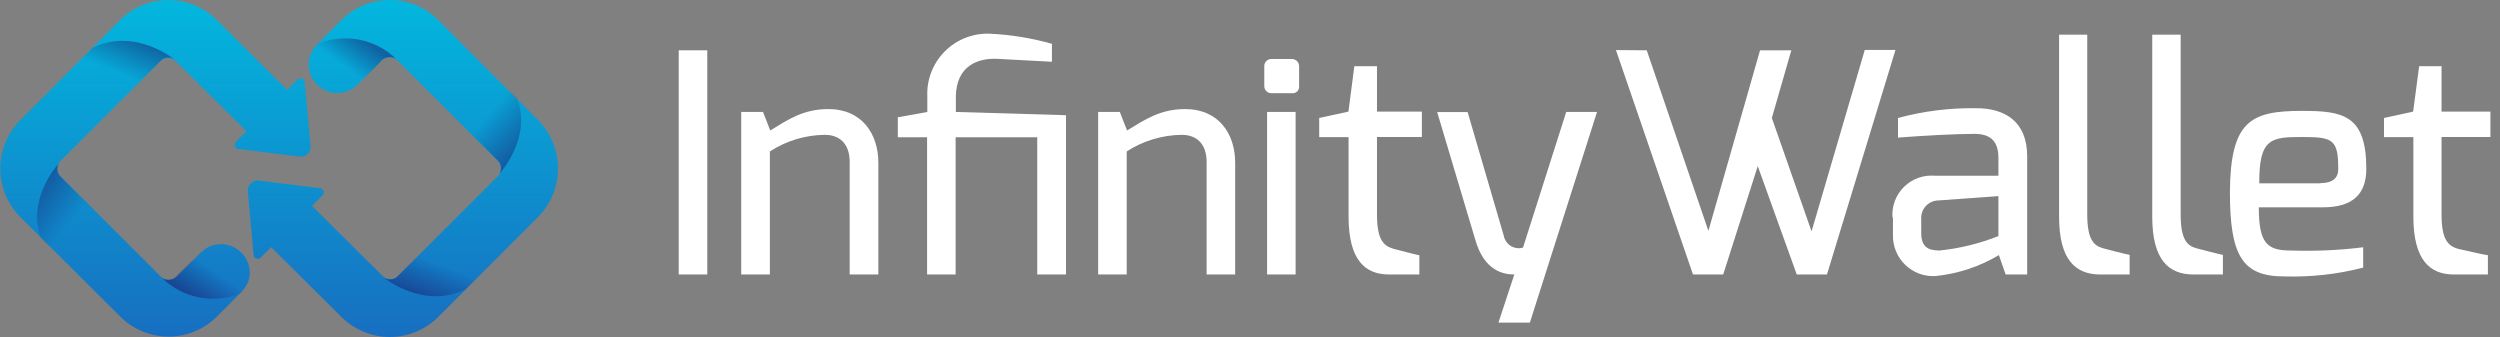 <svg width="178" height="24" viewBox="0 0 178 24" fill="none" xmlns="http://www.w3.org/2000/svg">
<rect x="0" y="0" width="178" height="24" fill="#808080" stroke="none"/>
<g clip-path="url(#clip0_424_2203)">
<g clip-path="url(#clip1_424_2203)">
<g clip-path="url(#clip2_424_2203)">
<path d="M48.326 3.582H50.358V19.542H48.326V3.582Z" fill="white"/>
<path d="M52.801 7.971H54.327L54.841 9.291C56.084 8.528 57.19 7.766 58.972 7.766C61.407 7.766 62.538 9.574 62.538 11.58V19.543H60.498V11.546C60.498 10.191 59.744 9.6 58.724 9.6C57.335 9.615 55.98 10.025 54.815 10.783V19.543H52.775V7.963H52.827L52.801 7.971Z" fill="white"/>
<path d="M63.952 8.348L66.026 7.971V6.891C65.997 6.298 66.091 5.705 66.304 5.151C66.516 4.596 66.841 4.092 67.259 3.669C67.676 3.247 68.177 2.916 68.729 2.697C69.281 2.479 69.872 2.377 70.466 2.399C71.966 2.469 73.453 2.711 74.897 3.119V4.397L71.04 4.191C69.694 4.114 68.057 4.637 68.057 6.934V7.971L75.9 8.202V19.542H73.852V9.771H68.04V19.542H66.009V9.771H63.926V8.314L63.952 8.348Z" fill="white"/>
<path d="M78.241 7.971H79.732L80.247 9.291C81.498 8.528 82.604 7.766 84.378 7.766C86.812 7.766 87.944 9.574 87.944 11.58V19.543H85.912V11.546C85.912 10.191 85.158 9.6 84.138 9.6C82.747 9.616 81.389 10.026 80.221 10.783V19.543H78.189V7.963H78.241V7.971Z" fill="white"/>
<path d="M90.018 4.757C90.011 4.684 90.019 4.611 90.043 4.541C90.066 4.472 90.105 4.409 90.155 4.356C90.206 4.303 90.267 4.262 90.335 4.235C90.403 4.208 90.477 4.196 90.55 4.2H91.981C92.052 4.2 92.123 4.214 92.188 4.243C92.254 4.271 92.312 4.313 92.361 4.365C92.409 4.418 92.446 4.48 92.469 4.547C92.493 4.615 92.501 4.686 92.496 4.757V6.146C92.501 6.214 92.492 6.282 92.468 6.346C92.443 6.409 92.405 6.467 92.356 6.514C92.306 6.56 92.247 6.596 92.182 6.617C92.117 6.637 92.049 6.644 91.981 6.634H90.55C90.482 6.639 90.415 6.63 90.351 6.608C90.287 6.585 90.229 6.55 90.179 6.504C90.129 6.459 90.089 6.403 90.062 6.342C90.034 6.28 90.019 6.213 90.018 6.146V4.757ZM90.216 7.971H92.247V19.543H90.216V7.971Z" fill="white"/>
<path d="M93.918 8.401L96.009 7.946L96.429 4.715H98.041V7.946H101.238V9.755H98.041V15.258C98.041 17.101 98.521 17.512 99.232 17.718C99.232 17.718 100.947 18.172 101.058 18.172V19.543H98.898C97.184 19.543 96.018 18.506 96.018 15.412V9.763H93.927V8.426L93.918 8.401Z" fill="white"/>
<path d="M107.82 19.542L106.689 22.971H108.926L113.709 7.971H111.515L108.438 17.631C108.291 17.673 108.137 17.683 107.986 17.662C107.835 17.641 107.691 17.588 107.561 17.507C107.432 17.426 107.321 17.319 107.236 17.193C107.15 17.067 107.093 16.924 107.066 16.774L104.495 7.979H102.326L105.026 17.022C105.66 19.302 107.049 19.542 107.82 19.542Z" fill="white"/>
<path d="M117.249 3.582L121.638 16.439L125.315 3.582H127.543L126.155 8.4L128.983 16.474L132.772 3.557H134.958L130.08 19.542H127.929L125.152 11.828L122.692 19.542H120.54L115.055 3.565L117.249 3.582Z" fill="white"/>
<path d="M134.744 15.489C134.714 15.084 134.774 14.678 134.918 14.298C135.062 13.919 135.287 13.575 135.578 13.292C135.868 13.009 136.217 12.792 136.6 12.658C136.983 12.524 137.391 12.475 137.795 12.514H142.287C142.287 12.514 142.287 11.272 142.287 11.246C142.287 9.934 141.601 9.532 140.572 9.532C139.141 9.532 136.947 9.66 135.138 9.797V8.4C136.959 7.908 138.84 7.675 140.727 7.706C142.732 7.706 144.335 8.632 144.335 11.134V19.543H142.801L142.321 18.163C140.947 18.982 139.412 19.491 137.821 19.654C137.424 19.68 137.027 19.622 136.653 19.485C136.28 19.348 135.94 19.135 135.654 18.859C135.367 18.583 135.142 18.251 134.991 17.883C134.84 17.515 134.768 17.12 134.778 16.723V15.48L134.744 15.489ZM138.001 17.846C139.471 17.703 140.914 17.353 142.287 16.809V13.963L138.001 14.272C137.831 14.276 137.665 14.314 137.511 14.385C137.357 14.456 137.219 14.558 137.106 14.684C136.993 14.81 136.907 14.957 136.853 15.118C136.799 15.279 136.778 15.448 136.792 15.617V16.56C136.775 17.58 137.307 17.829 138.001 17.829V17.846Z" fill="white"/>
<path d="M146.572 2.469H148.612V15.257C148.612 17.1 149.092 17.512 149.795 17.692C149.795 17.692 151.509 18.146 151.629 18.146V19.543H149.538C147.781 19.543 146.607 18.506 146.607 15.429V2.469H146.572Z" fill="white"/>
<path d="M153.223 2.469H155.263V15.257C155.263 17.1 155.734 17.512 156.446 17.692C156.446 17.692 158.16 18.146 158.271 18.146V19.543H156.171C154.414 19.543 153.24 18.506 153.24 15.429V2.469H153.223Z" fill="white"/>
<path d="M163.904 7.895C166.81 7.895 168.481 8.177 168.481 12.026C168.481 13.809 167.521 14.76 165.404 14.76H160.827C160.827 17.332 161.418 17.837 163.115 17.837C164.833 17.895 166.553 17.818 168.258 17.606V19.055C166.417 19.53 164.518 19.74 162.618 19.68C159.644 19.68 158.77 18.18 158.77 13.68C158.804 8.589 160.27 7.895 163.904 7.895ZM165.215 13.037C166.072 13.037 166.484 12.686 166.484 12.034C166.484 9.96 166.115 9.755 163.99 9.755C161.735 9.755 160.835 9.797 160.861 13.055H165.215V13.037Z" fill="white"/>
<path d="M169.732 8.401L171.815 7.946L172.244 4.715H173.838V7.946H177.318V9.755H173.838V15.258C173.838 17.101 174.318 17.512 175.021 17.718C175.021 17.718 176.984 18.172 177.138 18.172V19.543H174.712C172.998 19.543 171.832 18.506 171.832 15.412V9.763H169.741V8.401H169.732Z" fill="white"/>
<path d="M21.687 5.769C21.67 5.724 21.643 5.684 21.607 5.653C21.571 5.622 21.528 5.6 21.482 5.589C21.427 5.571 21.369 5.57 21.315 5.585C21.26 5.601 21.211 5.632 21.173 5.674L20.539 6.3L20.445 6.403L15.422 1.414C14.509 0.512 13.277 0.006 11.993 0.006C10.709 0.006 9.477 0.512 8.565 1.414L1.425 8.572C0.524 9.486 0.02 10.717 0.02 12C0.02 13.283 0.524 14.515 1.425 15.429L8.573 22.552C9.484 23.458 10.717 23.967 12.002 23.967C13.287 23.967 14.52 23.458 15.43 22.552L17.059 20.923C17.322 20.685 17.529 20.392 17.667 20.066C17.78 19.762 17.812 19.434 17.762 19.114C17.713 18.806 17.596 18.514 17.419 18.257C17.346 18.155 17.262 18.06 17.17 17.974C16.79 17.596 16.275 17.384 15.739 17.384C15.203 17.384 14.688 17.596 14.307 17.974L12.593 19.689C12.49 19.797 12.355 19.87 12.207 19.894C12.072 19.942 11.923 19.942 11.787 19.894C11.65 19.843 11.524 19.765 11.419 19.663L4.313 12.557C4.204 12.451 4.131 12.313 4.107 12.163C4.072 11.975 4.105 11.78 4.202 11.614V11.572C4.287 11.486 11.367 4.423 11.427 4.354C11.541 4.25 11.68 4.176 11.83 4.14C11.881 4.132 11.934 4.132 11.985 4.14C12.191 4.142 12.388 4.225 12.533 4.372L17.547 9.343L17.299 9.592L16.802 10.089C16.763 10.124 16.735 10.17 16.719 10.22C16.703 10.27 16.7 10.323 16.71 10.374C16.72 10.426 16.744 10.474 16.778 10.514C16.812 10.554 16.855 10.585 16.905 10.603L21.413 11.16C21.506 11.161 21.599 11.142 21.684 11.105C21.77 11.069 21.847 11.014 21.91 10.946C21.978 10.88 22.031 10.802 22.066 10.715C22.102 10.627 22.119 10.534 22.116 10.44L21.687 5.769Z" fill="url(#paint0_linear_424_2203)"/>
<path opacity="0.49" d="M4.236 12.498C4.144 12.376 4.089 12.23 4.079 12.078C4.068 11.926 4.102 11.774 4.176 11.641C4.176 11.641 1.818 14.212 2.95 17.041L4.45 18.515L6.618 14.915L4.236 12.498Z" fill="url(#paint1_linear_424_2203)"/>
<path opacity="0.49" d="M11.547 19.808C12.271 20.507 13.181 20.981 14.168 21.172C15.156 21.364 16.177 21.265 17.11 20.889C17.355 20.648 17.542 20.355 17.658 20.031C17.264 19.834 14.41 17.803 14.41 17.803L12.695 19.517C12.578 19.704 12.393 19.839 12.18 19.893C11.966 19.948 11.739 19.917 11.547 19.808Z" fill="url(#paint2_linear_424_2203)"/>
<path opacity="0.49" d="M9.806 5.965L11.521 4.25C11.655 4.153 11.817 4.1 11.983 4.1C12.15 4.1 12.312 4.153 12.446 4.25C12.446 4.25 9.618 1.928 6.609 3.393L5.752 4.25L9.806 5.965Z" fill="url(#paint3_linear_424_2203)"/>
<path d="M18.061 18.231C18.078 18.276 18.107 18.317 18.145 18.348C18.182 18.38 18.227 18.401 18.275 18.411C18.328 18.429 18.385 18.43 18.438 18.415C18.492 18.399 18.54 18.368 18.575 18.325L19.209 17.699L19.303 17.596L24.326 22.585C25.239 23.487 26.471 23.994 27.755 23.994C29.039 23.994 30.27 23.487 31.183 22.585L38.332 15.428C39.228 14.512 39.73 13.281 39.73 11.999C39.73 10.718 39.228 9.487 38.332 8.571L31.183 1.414C30.273 0.507 29.04 -0.002 27.755 -0.002C26.47 -0.002 25.237 0.507 24.326 1.414L22.698 3.042C22.438 3.281 22.233 3.573 22.098 3.899C21.983 4.202 21.947 4.53 21.995 4.851C22.037 5.173 22.154 5.482 22.338 5.751C22.414 5.851 22.497 5.945 22.586 6.034C22.967 6.411 23.482 6.624 24.018 6.624C24.554 6.624 25.069 6.411 25.449 6.034L27.163 4.319C27.267 4.212 27.402 4.14 27.549 4.114C27.685 4.066 27.833 4.066 27.969 4.114C28.108 4.163 28.233 4.242 28.338 4.345L35.443 11.451C35.553 11.556 35.625 11.695 35.649 11.845C35.685 12.033 35.651 12.228 35.555 12.394V12.437C35.469 12.522 28.389 19.585 28.329 19.654C28.215 19.758 28.076 19.831 27.926 19.868C27.875 19.876 27.823 19.876 27.772 19.868C27.566 19.866 27.369 19.783 27.224 19.636L22.218 14.665L22.458 14.416L22.955 13.919C22.993 13.883 23.022 13.838 23.038 13.788C23.054 13.738 23.057 13.685 23.047 13.633C23.036 13.582 23.013 13.534 22.979 13.494C22.945 13.454 22.901 13.423 22.852 13.405L18.343 12.848C18.155 12.852 17.977 12.93 17.845 13.065C17.714 13.199 17.641 13.38 17.641 13.568L18.061 18.231Z" fill="url(#paint4_linear_424_2203)"/>
<path opacity="0.49" d="M35.512 11.504C35.603 11.625 35.658 11.771 35.669 11.923C35.679 12.075 35.646 12.227 35.572 12.361C35.572 12.361 37.929 9.789 36.797 6.961L35.306 5.486L33.129 9.086L35.512 11.504Z" fill="url(#paint5_linear_424_2203)"/>
<path opacity="0.49" d="M28.201 4.192C27.477 3.493 26.566 3.019 25.579 2.828C24.592 2.636 23.57 2.735 22.638 3.112C22.399 3.339 22.214 3.617 22.098 3.926C22.492 4.123 25.338 6.154 25.338 6.154L27.052 4.44C27.176 4.26 27.363 4.134 27.577 4.088C27.79 4.042 28.013 4.079 28.201 4.192Z" fill="url(#paint6_linear_424_2203)"/>
<path opacity="0.49" d="M29.941 18.035L28.227 19.749C28.092 19.847 27.93 19.9 27.764 19.9C27.597 19.9 27.435 19.847 27.301 19.749C27.301 19.749 30.129 22.072 33.138 20.607L33.995 19.749L29.941 18.035Z" fill="url(#paint7_linear_424_2203)"/>
</g>
</g>
</g>
<defs>
<linearGradient id="paint0_linear_424_2203" x1="11.059" y1="-3.068" x2="11.059" y2="43.414" gradientUnits="userSpaceOnUse">
<stop offset="0.01" stop-color="#00BFE1"/>
<stop offset="0.97" stop-color="#2738AB"/>
</linearGradient>
<linearGradient id="paint1_linear_424_2203" x1="2.127" y1="13.209" x2="5.118" y2="15.712" gradientUnits="userSpaceOnUse">
<stop offset="0.03" stop-color="#1B1464"/>
<stop offset="1" stop-color="#1B1464" stop-opacity="0"/>
</linearGradient>
<linearGradient id="paint2_linear_424_2203" x1="13.741" y1="21.214" x2="15.164" y2="19.191" gradientUnits="userSpaceOnUse">
<stop offset="0.03" stop-color="#1B1464"/>
<stop offset="1" stop-color="#1B1464" stop-opacity="0"/>
</linearGradient>
<linearGradient id="paint3_linear_424_2203" x1="9.721" y1="2.656" x2="8.649" y2="5.305" gradientUnits="userSpaceOnUse">
<stop offset="0.03" stop-color="#1B1464"/>
<stop offset="1" stop-color="#1B1464" stop-opacity="0"/>
</linearGradient>
<linearGradient id="paint4_linear_424_2203" x1="28.689" y1="-3.069" x2="28.689" y2="43.414" gradientUnits="userSpaceOnUse">
<stop offset="0.01" stop-color="#00BFE1"/>
<stop offset="0.97" stop-color="#2738AB"/>
</linearGradient>
<linearGradient id="paint5_linear_424_2203" x1="37.62" y1="10.792" x2="34.629" y2="8.289" gradientUnits="userSpaceOnUse">
<stop offset="0.03" stop-color="#1B1464"/>
<stop offset="1" stop-color="#1B1464" stop-opacity="0"/>
</linearGradient>
<linearGradient id="paint6_linear_424_2203" x1="26.015" y1="2.777" x2="24.583" y2="4.8" gradientUnits="userSpaceOnUse">
<stop offset="0.03" stop-color="#1B1464"/>
<stop offset="1" stop-color="#1B1464" stop-opacity="0"/>
</linearGradient>
<linearGradient id="paint7_linear_424_2203" x1="30.026" y1="21.335" x2="31.098" y2="18.687" gradientUnits="userSpaceOnUse">
<stop offset="0.03" stop-color="#1B1464"/>
<stop offset="1" stop-color="#1B1464" stop-opacity="0"/>
</linearGradient>
<clipPath id="clip0_424_2203">
<rect width="177.31" height="24" fill="white"/>
</clipPath>
<clipPath id="clip1_424_2203">
<rect width="177.31" height="24" fill="white"/>
</clipPath>
<clipPath id="clip2_424_2203">
<rect width="177.326" height="24" fill="white" transform="translate(-0.008)"/>
</clipPath>
</defs>
</svg>
